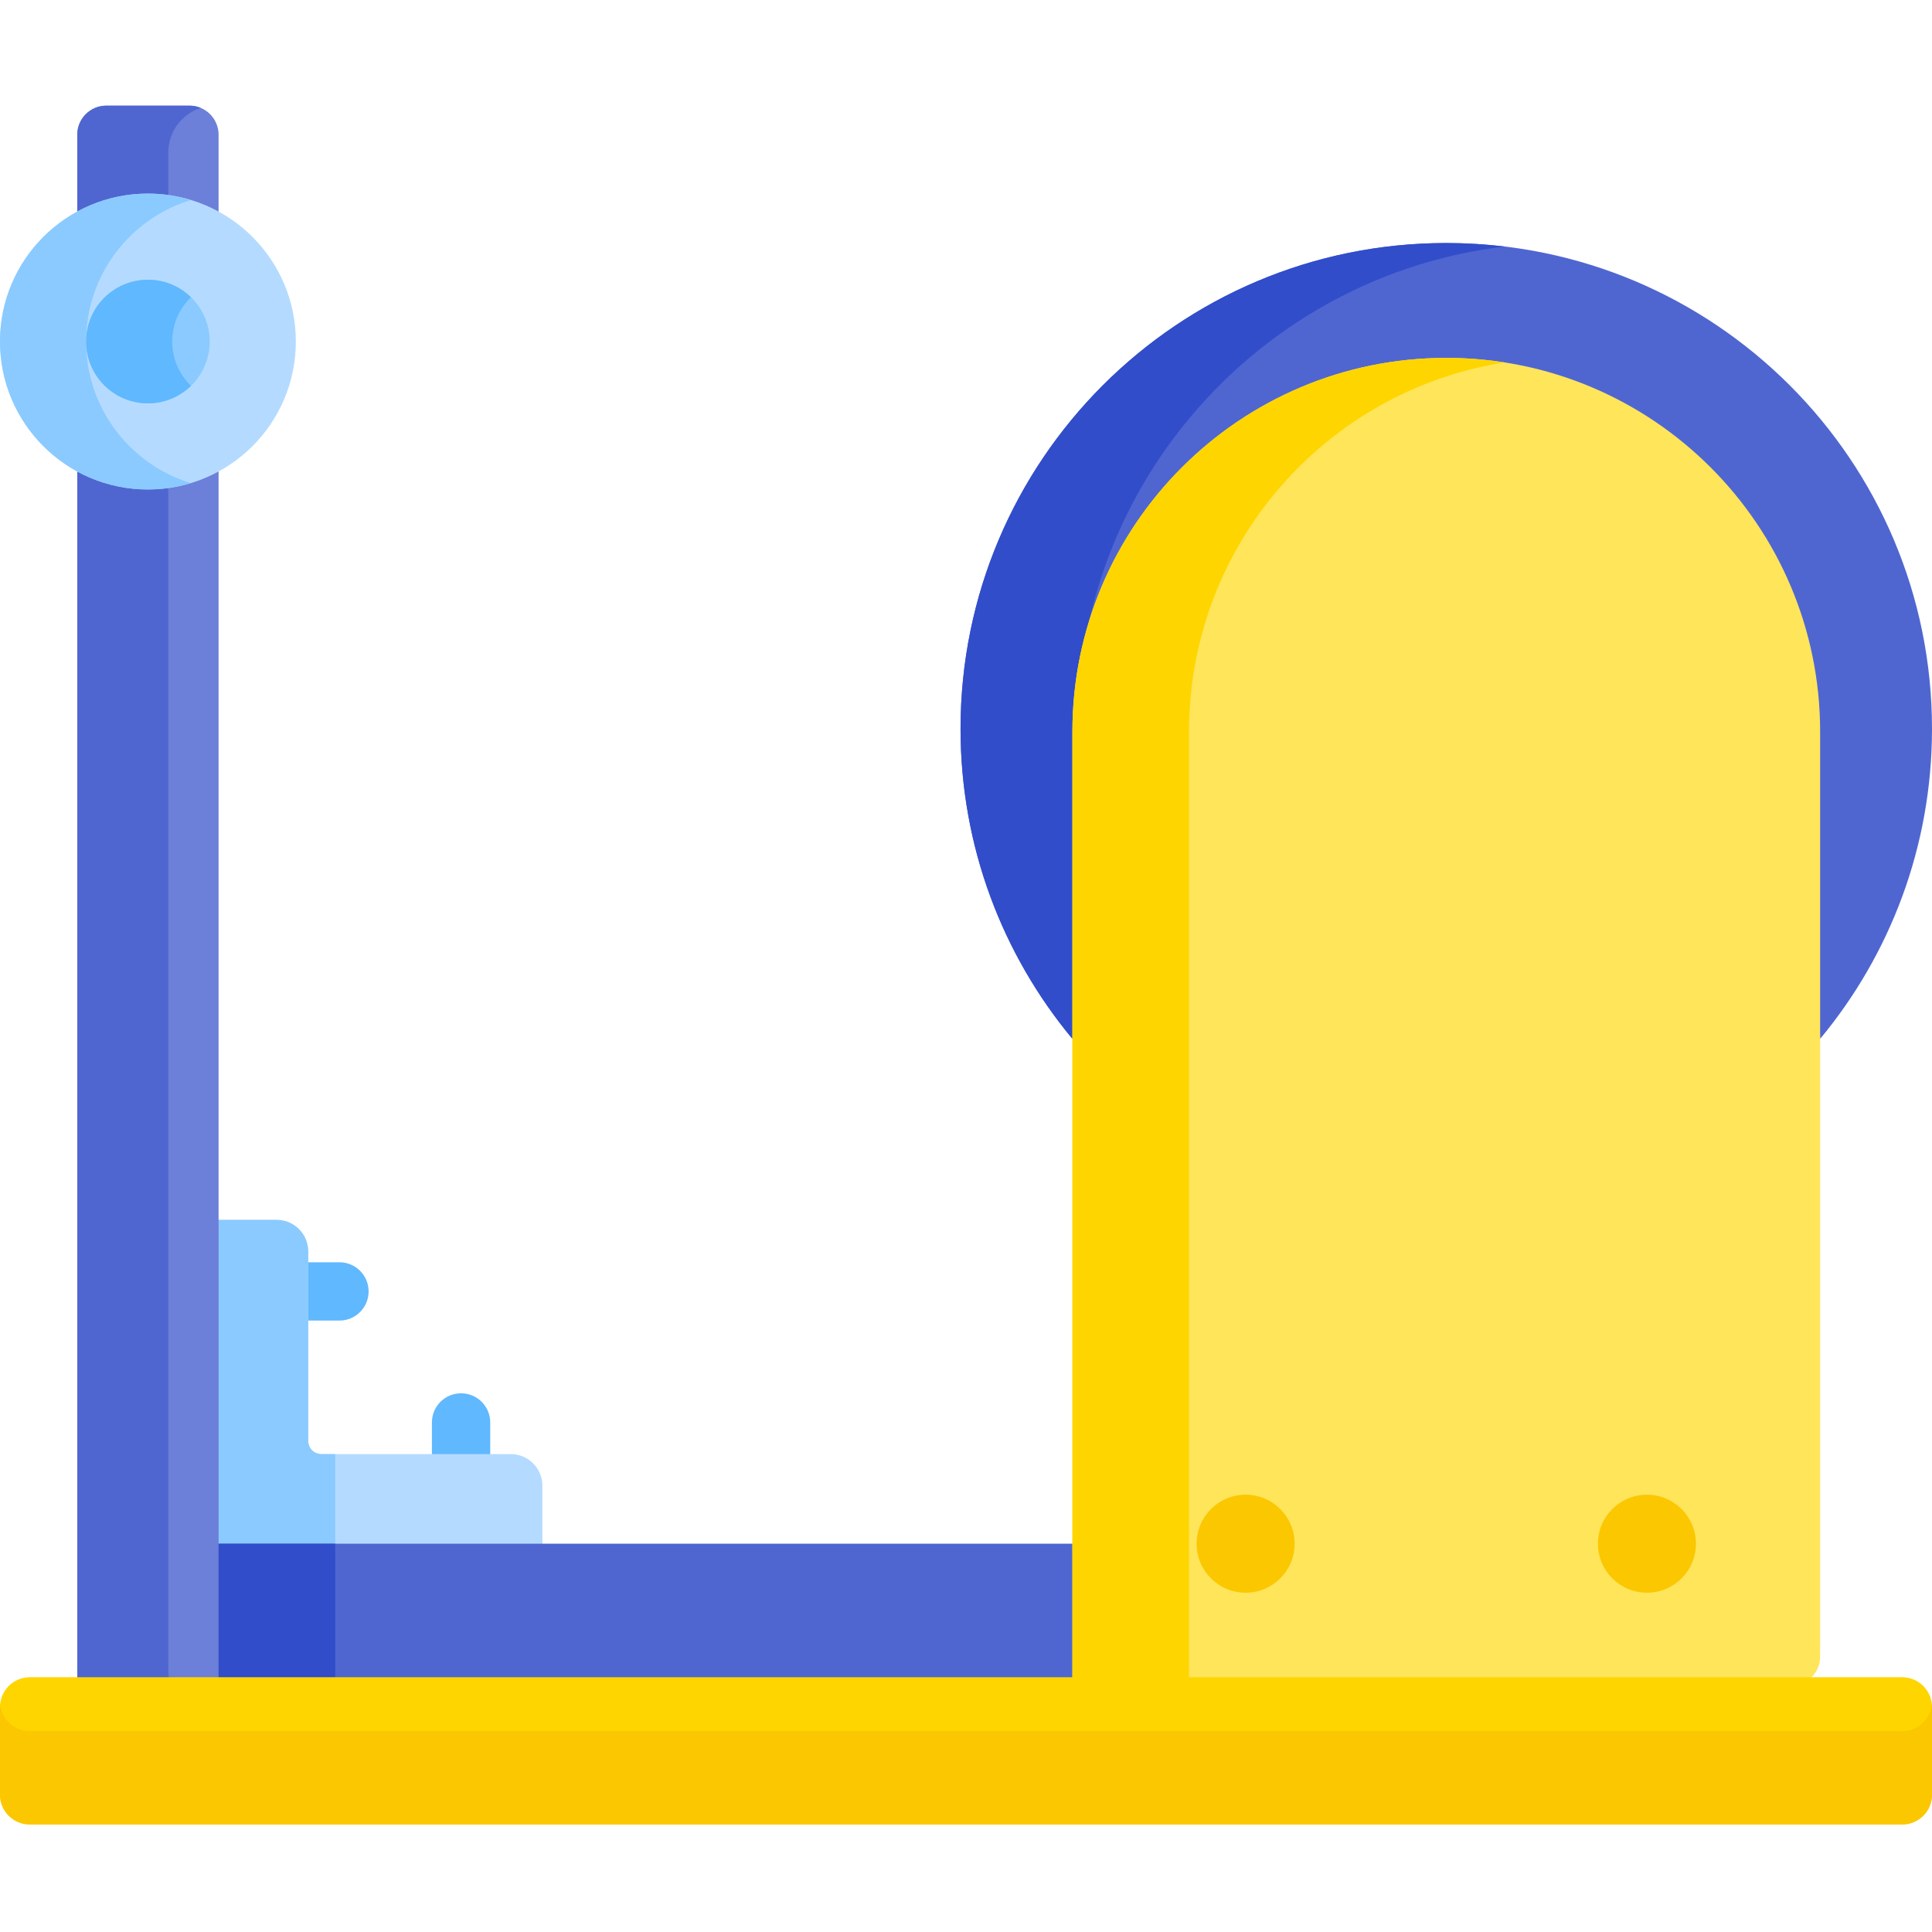<svg height="512pt" viewBox="0 -28 512 512" width="512pt" xmlns="http://www.w3.org/2000/svg"><path d="m287.289 165.922c0-54.719 41.27-95.984 95.988-95.984s95.988 41.266 95.988 95.984l3.09 81.387c18.512-22.297 29.645-50.938 29.645-82.18 0-71.09-57.633-128.723-128.723-128.723s-128.723 57.633-128.723 128.723c0 31.242 11.133 59.883 29.645 82.18zm0 0" fill="#4f66d1"/><path d="m285.461 165.129c0-65.859 49.465-120.16 113.27-127.793-5.066-.609-10.223-.93-15.453-.93-71.09 0-128.723 57.633-128.723 128.723 0 31.242 11.133 59.883 29.645 82.18l2.453-64.602c-.785-5.746-1.191-11.613-1.191-17.578zm0 0" fill="#314dca"/><path d="m122.188 372.789c-4.266 0-7.727-3.457-7.727-7.723v-16.102c0-4.266 3.461-7.727 7.727-7.727s7.727 3.461 7.727 7.727v16.102c0 4.266-3.461 7.723-7.727 7.723zm0 0" fill="#60b8ff"/><path d="m89.957 321.969h-15.996c-4.27 0-7.727-3.461-7.727-7.727 0-4.27 3.457-7.727 7.727-7.727h15.996c4.27 0 7.727 3.457 7.727 7.727 0 4.266-3.457 7.727-7.727 7.727zm0 0" fill="#60b8ff"/><path d="m135.359 357.348h-50.191c-1.93 0-3.492-1.566-3.492-3.492v-50.191c0-4.629-3.754-8.383-8.383-8.383h-17.359v87.812h87.805v-17.363c0-4.633-3.75-8.383-8.379-8.383zm0 0" fill="#b4dbff"/><path d="m88.828 357.348h-3.66c-1.93 0-3.492-1.566-3.492-3.492v-50.191c0-4.629-3.754-8.383-8.383-8.383h-17.359v87.812h32.895zm0 0" fill="#8bcaff"/><path d="m55.934 381.098h231.617v37.445h-231.617zm0 0" fill="#4f66d1"/><path d="m55.934 381.098h32.895v37.445h-32.895zm0 0" fill="#314dca"/><path d="m383.277 66.844c-54.719 0-99.078 44.359-99.078 99.078v252.621h190.707c4.113 0 7.449-3.336 7.449-7.449v-245.172c0-54.719-44.359-99.078-99.078-99.078zm0 0" fill="#ffe55a"/><path d="m398.73 68.047c-5.035-.789-10.195-1.203-15.453-1.203-54.719 0-99.078 44.359-99.078 99.078v252.621h30.906v-252.621c0-49.461 36.246-90.453 83.625-97.875zm0 0" fill="#ffd500"/><path d="m39.203 26.398c6.781 0 13.16 1.723 18.723 4.75v-23.445c0-4.254-3.449-7.703-7.703-7.703h-22.039c-4.258 0-7.707 3.449-7.707 7.703v23.445c5.566-3.027 11.945-4.75 18.727-4.75zm0 0" fill="#6c7fd9"/><path d="m44.602 12.363c0-5.488 3.621-10.164 8.594-11.766-.918-.383-1.922-.598-2.973-.598h-22.039c-4.254 0-7.707 3.449-7.707 7.703v23.445c5.566-3.027 11.945-4.75 18.723-4.75 1.832 0 3.637.133 5.398.379v-14.414zm0 0" fill="#4f66d1"/><path d="m39.203 99.648c-6.781 0-13.16-1.723-18.723-4.75v323.645h37.445v-323.645c-5.562 3.027-11.941 4.75-18.723 4.75zm0 0" fill="#6c7fd9"/><path d="m44.602 414.77v-315.5c-1.766.246-3.566.379-5.398.379-6.781 0-13.16-1.723-18.723-4.75v323.645h24.719c-.387-1.191-.598-2.457-.598-3.773zm0 0" fill="#4f66d1"/><path d="m343.09 381.098c0 7.172-5.816 12.988-12.988 12.988-7.172 0-12.988-5.816-12.988-12.988s5.816-12.988 12.988-12.988c7.172 0 12.988 5.816 12.988 12.988zm0 0" fill="#fbc700"/><path d="m449.441 381.098c0 7.172-5.816 12.988-12.988 12.988s-12.988-5.816-12.988-12.988 5.816-12.988 12.988-12.988 12.988 5.816 12.988 12.988zm0 0" fill="#fbc700"/><path d="m504.09 416.484h-496.18c-4.371 0-7.91 3.539-7.91 7.91v23.195c0 4.371 3.539 7.91 7.91 7.91h496.18c4.371 0 7.91-3.539 7.91-7.91v-23.195c0-4.371-3.539-7.91-7.91-7.91zm0 0" fill="#ffd500"/><path d="m504.09 430.777h-496.18c-4.113 0-7.488-3.137-7.871-7.148-.023.254-.039.508-.039.766v23.195c0 4.371 3.539 7.91 7.91 7.91h496.18c4.371 0 7.91-3.539 7.91-7.91v-23.195c0-.258-.016-.512-.039-.766-.383 4.012-3.762 7.148-7.871 7.148zm0 0" fill="#fbc700"/><path d="m78.402 62.508c0 21.652-17.551 39.203-39.199 39.203-21.652 0-39.203-17.551-39.203-39.203 0-21.648 17.551-39.199 39.203-39.199 21.648 0 39.199 17.551 39.199 39.199zm0 0" fill="#b4dbff"/><path d="m22.82 62.508c0-17.68 11.707-32.621 27.789-37.508-3.609-1.098-7.438-1.691-11.406-1.691-21.652 0-39.203 17.551-39.203 39.199 0 21.652 17.551 39.203 39.203 39.203 3.969 0 7.797-.594 11.406-1.691-16.082-4.887-27.789-19.828-27.789-37.512zm0 0" fill="#8bcaff"/><path d="m55.586 62.508c0 9.051-7.336 16.383-16.383 16.383-9.051 0-16.383-7.332-16.383-16.383 0-9.047 7.332-16.383 16.383-16.383 9.047 0 16.383 7.336 16.383 16.383zm0 0" fill="#8bcaff"/><path d="m45.637 62.508c0-4.609 1.91-8.766 4.973-11.742-2.949-2.867-6.969-4.637-11.406-4.637-9.051 0-16.383 7.332-16.383 16.383 0 9.047 7.332 16.383 16.383 16.383 4.438 0 8.457-1.773 11.406-4.641-3.062-2.98-4.973-7.137-4.973-11.746zm0 0" fill="#60b8ff"/></svg>